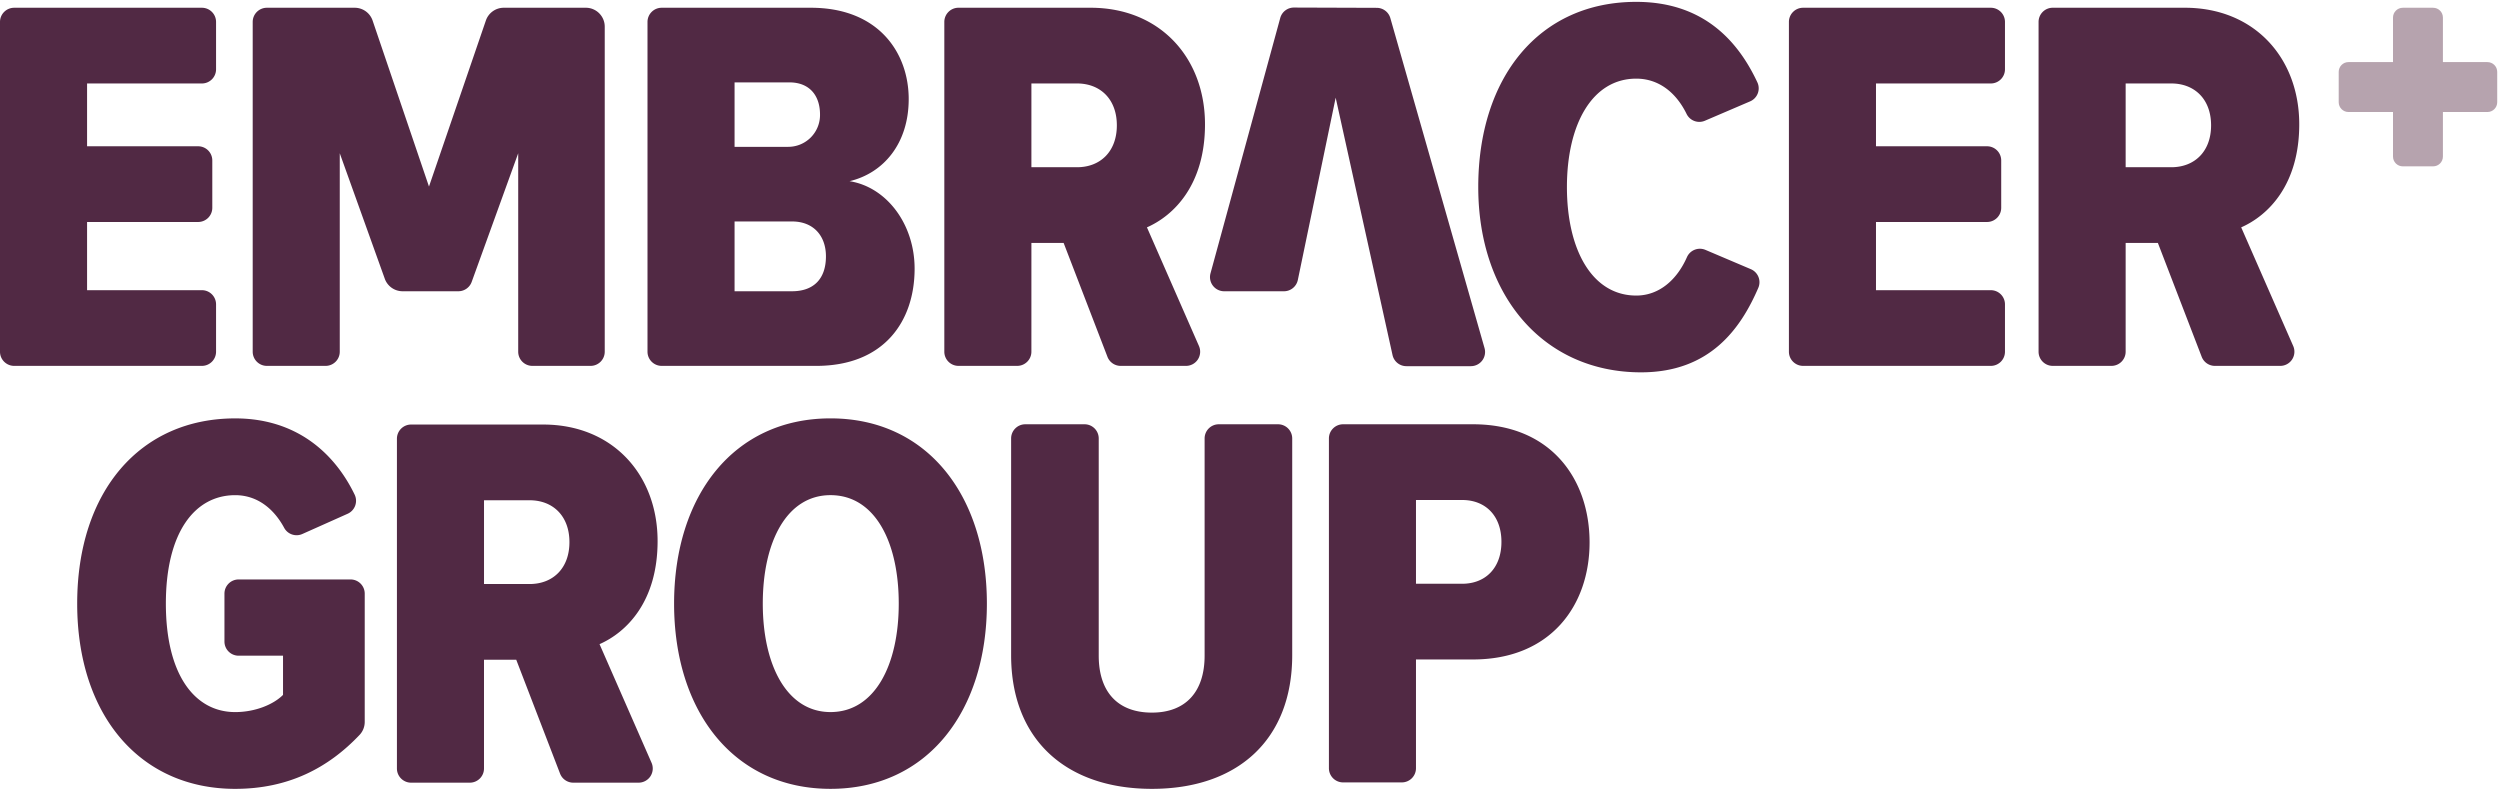 <svg xmlns="http://www.w3.org/2000/svg" width="283" height="90" fill="none"><path d="m146.477.855 9.371.032a1.606 1.606 0 0 1 1.54 1.164l10.661 37.353a1.606 1.606 0 0 1-1.545 2.046h-7.302a1.606 1.606 0 0 1-1.568-1.258l-6.436-29.135-4.283 20.634a1.607 1.607 0 0 1-1.573 1.28h-6.764a1.606 1.606 0 0 1-1.55-2.029l7.895-28.905c.19-.7.827-1.184 1.554-1.182ZM185.773 42.148c7.791 0 11.277-4.943 13.269-9.57a1.603 1.603 0 0 0-.848-2.108l-5.138-2.183a1.606 1.606 0 0 0-2.096.827c-1.114 2.533-3.123 4.343-5.736 4.343-4.988 0-7.848-5.166-7.848-12.279 0-7.11 2.86-12.276 7.848-12.276 2.567 0 4.527 1.6 5.699 3.998a1.604 1.604 0 0 0 2.073.767l5.113-2.19a1.603 1.603 0 0 0 .827-2.149c-2.12-4.544-5.996-9.117-13.712-9.117-11.011 0-17.886 8.568-17.886 20.968 0 12.338 7.424 20.97 18.435 20.97ZM24.458 39.814v-5.36c0-.886-.718-1.605-1.605-1.605H9.857v-7.72h12.57c.887 0 1.605-.718 1.605-1.603v-5.36c0-.889-.718-1.607-1.605-1.607H9.857v-7.11h12.996c.887 0 1.605-.719 1.605-1.604v-5.36c0-.889-.718-1.607-1.605-1.607H1.608C.72.878 0 1.596 0 2.484v37.33c0 .885.72 1.604 1.608 1.604h21.245c.887 0 1.605-.719 1.605-1.604ZM68.456 39.814V3.017c0-1.18-.96-2.14-2.14-2.14h-9.288c-.915 0-1.73.583-2.027 1.447l-6.44 18.794L42.18 2.33A2.14 2.14 0 0 0 40.152.878h-9.94c-.887 0-1.606.718-1.606 1.606v37.33c0 .885.719 1.604 1.606 1.604h6.644c.887 0 1.605-.719 1.605-1.604V17.349l5.096 14.205a2.144 2.144 0 0 0 2.018 1.416h6.31c.677 0 1.282-.424 1.51-1.06l5.266-14.56v22.464c0 .885.719 1.604 1.606 1.604h6.583c.888 0 1.606-.719 1.606-1.604ZM89.663 32.97h-6.51v-7.9h6.51c2.435 0 3.834 1.64 3.834 3.948 0 2.555-1.399 3.952-3.834 3.952Zm-6.51-23.644h6.207c2.298 0 3.519 1.522 3.465 3.789a3.6 3.6 0 0 1-3.602 3.507h-6.07V9.326Zm13.02 11.184c3.834-.913 6.692-4.255 6.692-9.298 0-5.228-3.407-10.334-11.073-10.334H74.905c-.888 0-1.608.718-1.608 1.606v37.33c0 .885.72 1.604 1.608 1.604H92.4c7.666 0 11.134-5.046 11.134-11.002 0-5.043-3.165-9.238-7.362-9.905ZM135.723 39.17l-5.889-13.433c3.042-1.337 6.572-4.8 6.572-11.67 0-7.476-5.05-13.19-12.959-13.19h-14.944c-.887 0-1.605.72-1.605 1.607v37.33c0 .885.718 1.604 1.605 1.604h6.644c.887 0 1.608-.719 1.608-1.604V27.5h3.648l4.96 12.889a1.604 1.604 0 0 0 1.499 1.029h7.39a1.604 1.604 0 0 0 1.471-2.248Zm-13.798-20.24h-5.17V9.448h5.17c2.616 0 4.502 1.764 4.502 4.74 0 2.98-1.886 4.742-4.502 4.742ZM26.625 89.298c5.998 0 10.52-2.348 14.083-6.112.375-.396.579-.922.579-1.467V67.2c0-.887-.718-1.606-1.605-1.606H27.014c-.888 0-1.606.719-1.606 1.606v5.421c0 .886.718 1.604 1.606 1.604h5.024v4.438c-1.093 1.094-3.162 1.945-5.414 1.945-4.563 0-7.848-4.195-7.848-12.279s3.285-12.276 7.848-12.276c2.572 0 4.432 1.627 5.549 3.706a1.597 1.597 0 0 0 2.059.686l5.122-2.288a1.608 1.608 0 0 0 .79-2.167c-2.296-4.746-6.637-8.628-13.52-8.628-10.767 0-17.886 8.267-17.886 20.967 0 12.643 7.119 20.97 17.886 20.97ZM94.012 80.606c-4.927 0-7.665-5.286-7.665-12.276 0-7.05 2.738-12.279 7.665-12.279 4.99 0 7.726 5.228 7.726 12.279 0 6.99-2.736 12.276-7.726 12.276Zm0-33.246c-10.953 0-17.705 8.751-17.705 20.97 0 12.216 6.752 20.967 17.705 20.967 10.95 0 17.703-8.751 17.703-20.967 0-12.219-6.753-20.97-17.703-20.97ZM130.399 89.298c9.674 0 15.88-5.53 15.88-15.134v-24.53c0-.888-.72-1.606-1.607-1.606h-6.705c-.885 0-1.605.718-1.605 1.606v24.59c0 4.072-2.129 6.443-5.963 6.443-3.894 0-6.023-2.37-6.023-6.443v-24.59c0-.888-.718-1.606-1.605-1.606h-6.704c-.888 0-1.608.718-1.608 1.606v24.53c0 9.604 6.266 15.134 15.94 15.134ZM165.522 66.08h-5.233V56.6h5.233c2.615 0 4.441 1.761 4.441 4.74 0 2.977-1.826 4.741-4.441 4.741Zm1.216-18.052h-14.699c-.887 0-1.605.718-1.605 1.604v37.332c0 .886.718 1.604 1.605 1.604h6.644c.888 0 1.606-.718 1.606-1.604V74.651h6.449c8.821 0 13.202-6.14 13.202-13.25 0-7.173-4.381-13.373-13.202-13.373ZM73.757 86.35l-5.889-13.432c3.042-1.338 6.572-4.8 6.572-11.67 0-7.476-5.05-13.19-12.958-13.19H46.538c-.888 0-1.606.72-1.606 1.607v37.33c0 .885.718 1.604 1.605 1.604h6.644c.888 0 1.608-.719 1.608-1.604V74.68h3.649l4.96 12.889a1.604 1.604 0 0 0 1.498 1.029h7.39a1.604 1.604 0 0 0 1.471-2.248ZM59.96 66.11h-5.17v-9.48h5.17c2.615 0 4.5 1.763 4.5 4.739 0 2.98-1.885 4.742-4.5 4.742ZM226.963 39.814v-5.36c0-.886-.718-1.605-1.605-1.605h-12.996v-7.72h12.569c.888 0 1.606-.718 1.606-1.603v-5.36c0-.889-.718-1.607-1.606-1.607h-12.569v-7.11h12.996c.887 0 1.605-.719 1.605-1.604v-5.36c0-.889-.718-1.607-1.605-1.607h-21.245c-.888 0-1.608.718-1.608 1.606v37.33c0 .885.72 1.604 1.608 1.604h21.245c.887 0 1.605-.719 1.605-1.604ZM259.592 39.17l-5.889-13.433c3.041-1.337 6.572-4.8 6.572-11.67 0-7.476-5.05-13.19-12.959-13.19h-14.944c-.887 0-1.605.72-1.605 1.607v37.33c0 .885.718 1.604 1.605 1.604h6.644c.887 0 1.608-.719 1.608-1.604V27.5h3.648l4.96 12.889a1.604 1.604 0 0 0 1.499 1.029h7.39a1.604 1.604 0 0 0 1.471-2.248Zm-13.798-20.24h-5.17V9.448h5.17c2.616 0 4.501 1.764 4.501 4.74 0 2.98-1.885 4.742-4.501 4.742Z" fill="#512944"></path><path d="M281.577 7.029h-5.039V1.987c0-.612-.496-1.108-1.11-1.108h-3.431c-.614 0-1.109.496-1.109 1.108v5.042h-5.04c-.612 0-1.107.496-1.107 1.11v3.432c0 .614.495 1.11 1.107 1.11h5.04v5.042c0 .612.495 1.108 1.109 1.108h3.431c.614 0 1.11-.496 1.11-1.108v-5.042h5.039c.612 0 1.108-.496 1.108-1.11V8.14c0-.614-.496-1.11-1.108-1.11Z" fill="#B6A3AE"></path></svg>